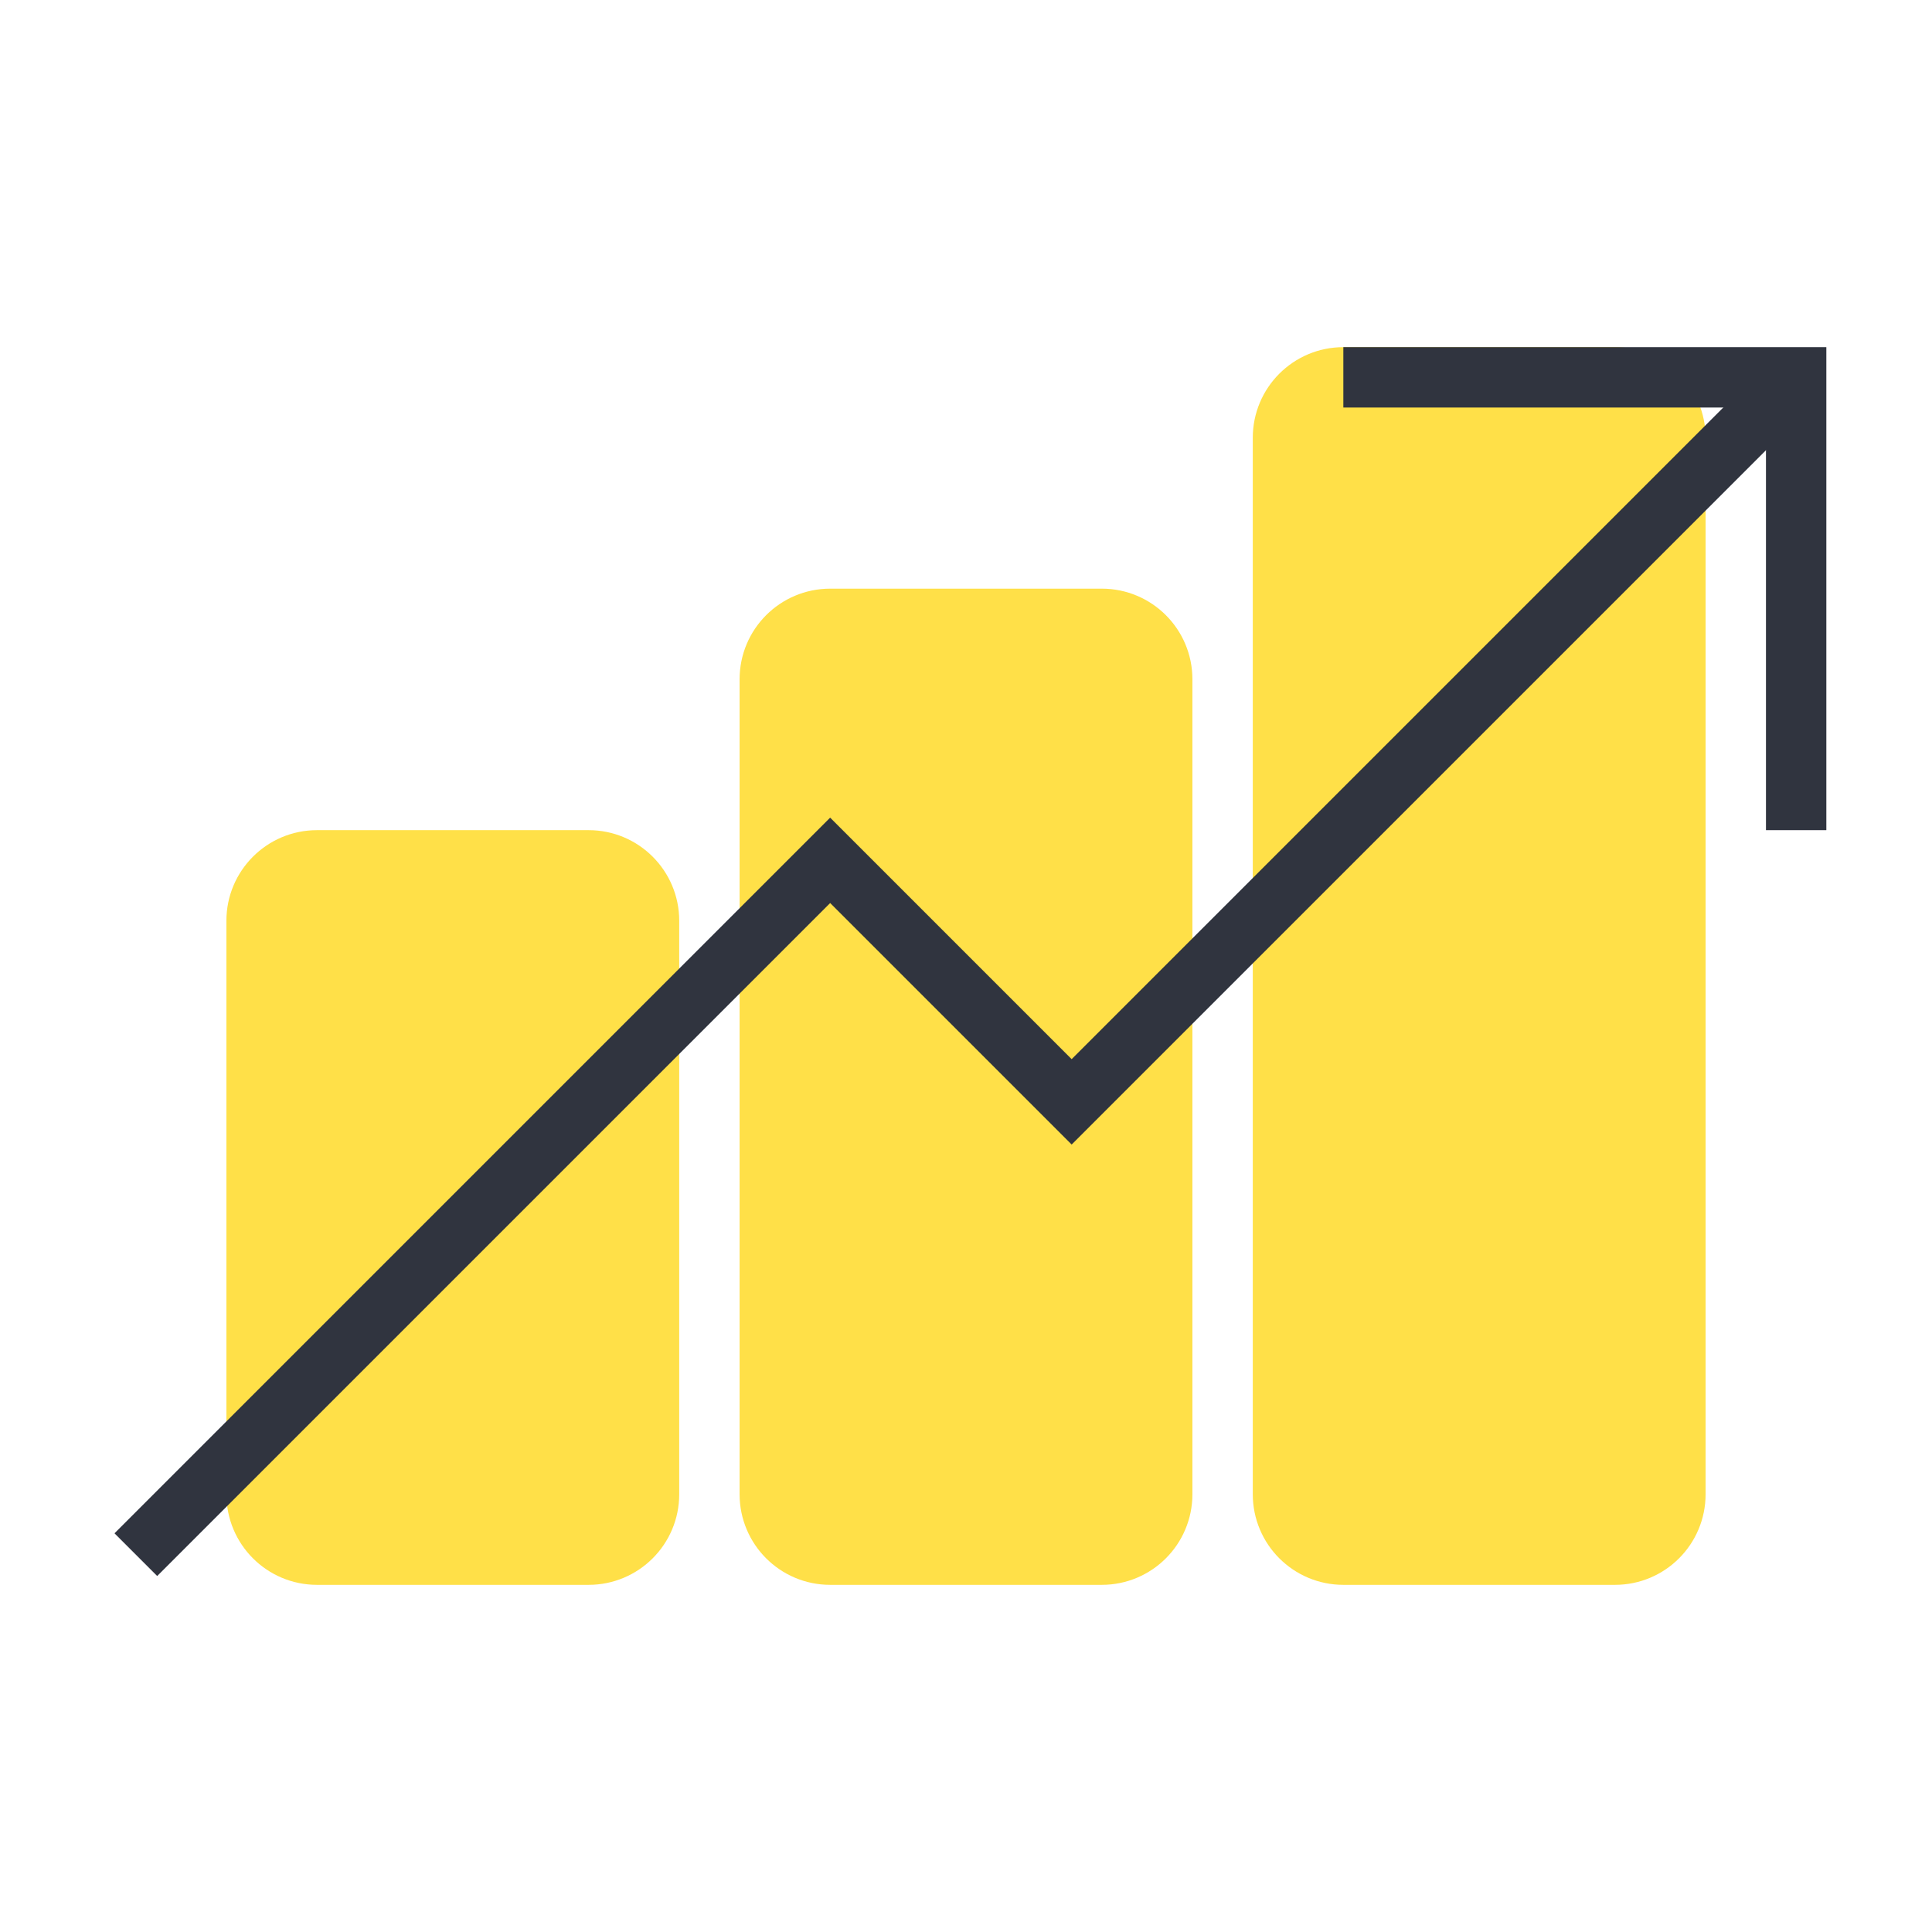 <svg width="32" height="32" viewBox="0 0 32 32" fill="none" xmlns="http://www.w3.org/2000/svg">
<path d="M26.75 6.25H22.25C21.698 6.25 21.25 6.698 21.25 7.25V24.75C21.25 25.302 21.698 25.75 22.25 25.75H26.75C27.302 25.75 27.75 25.302 27.75 24.75V7.25C27.75 6.698 27.302 6.25 26.75 6.25Z" fill="#FFE048" stroke="#FFE048" stroke-miterlimit="10"/>
<path d="M9.75 14.25H5.25C4.698 14.25 4.25 14.698 4.25 15.25V24.75C4.25 25.302 4.698 25.75 5.25 25.75H9.75C10.302 25.75 10.75 25.302 10.75 24.75V15.25C10.75 14.698 10.302 14.25 9.75 14.25Z" fill="#FFE048" stroke="#FFE048" stroke-miterlimit="10"/>
<path d="M18.25 10.25H13.75C13.198 10.25 12.75 10.698 12.75 11.25V24.75C12.75 25.302 13.198 25.75 13.75 25.75H18.25C18.802 25.75 19.25 25.302 19.25 24.75V11.25C19.25 10.698 18.802 10.25 18.25 10.25Z" fill="#FFE048" stroke="#FFE048" stroke-miterlimit="10"/>
<path d="M2.25 25.75L13.75 14.25L17.75 18.25L29.75 6.25" stroke="#30343F" stroke-miterlimit="10"/>
<path d="M22.25 6.25H29.75V13.75" stroke="#30343F" stroke-miterlimit="10"/>
</svg>
